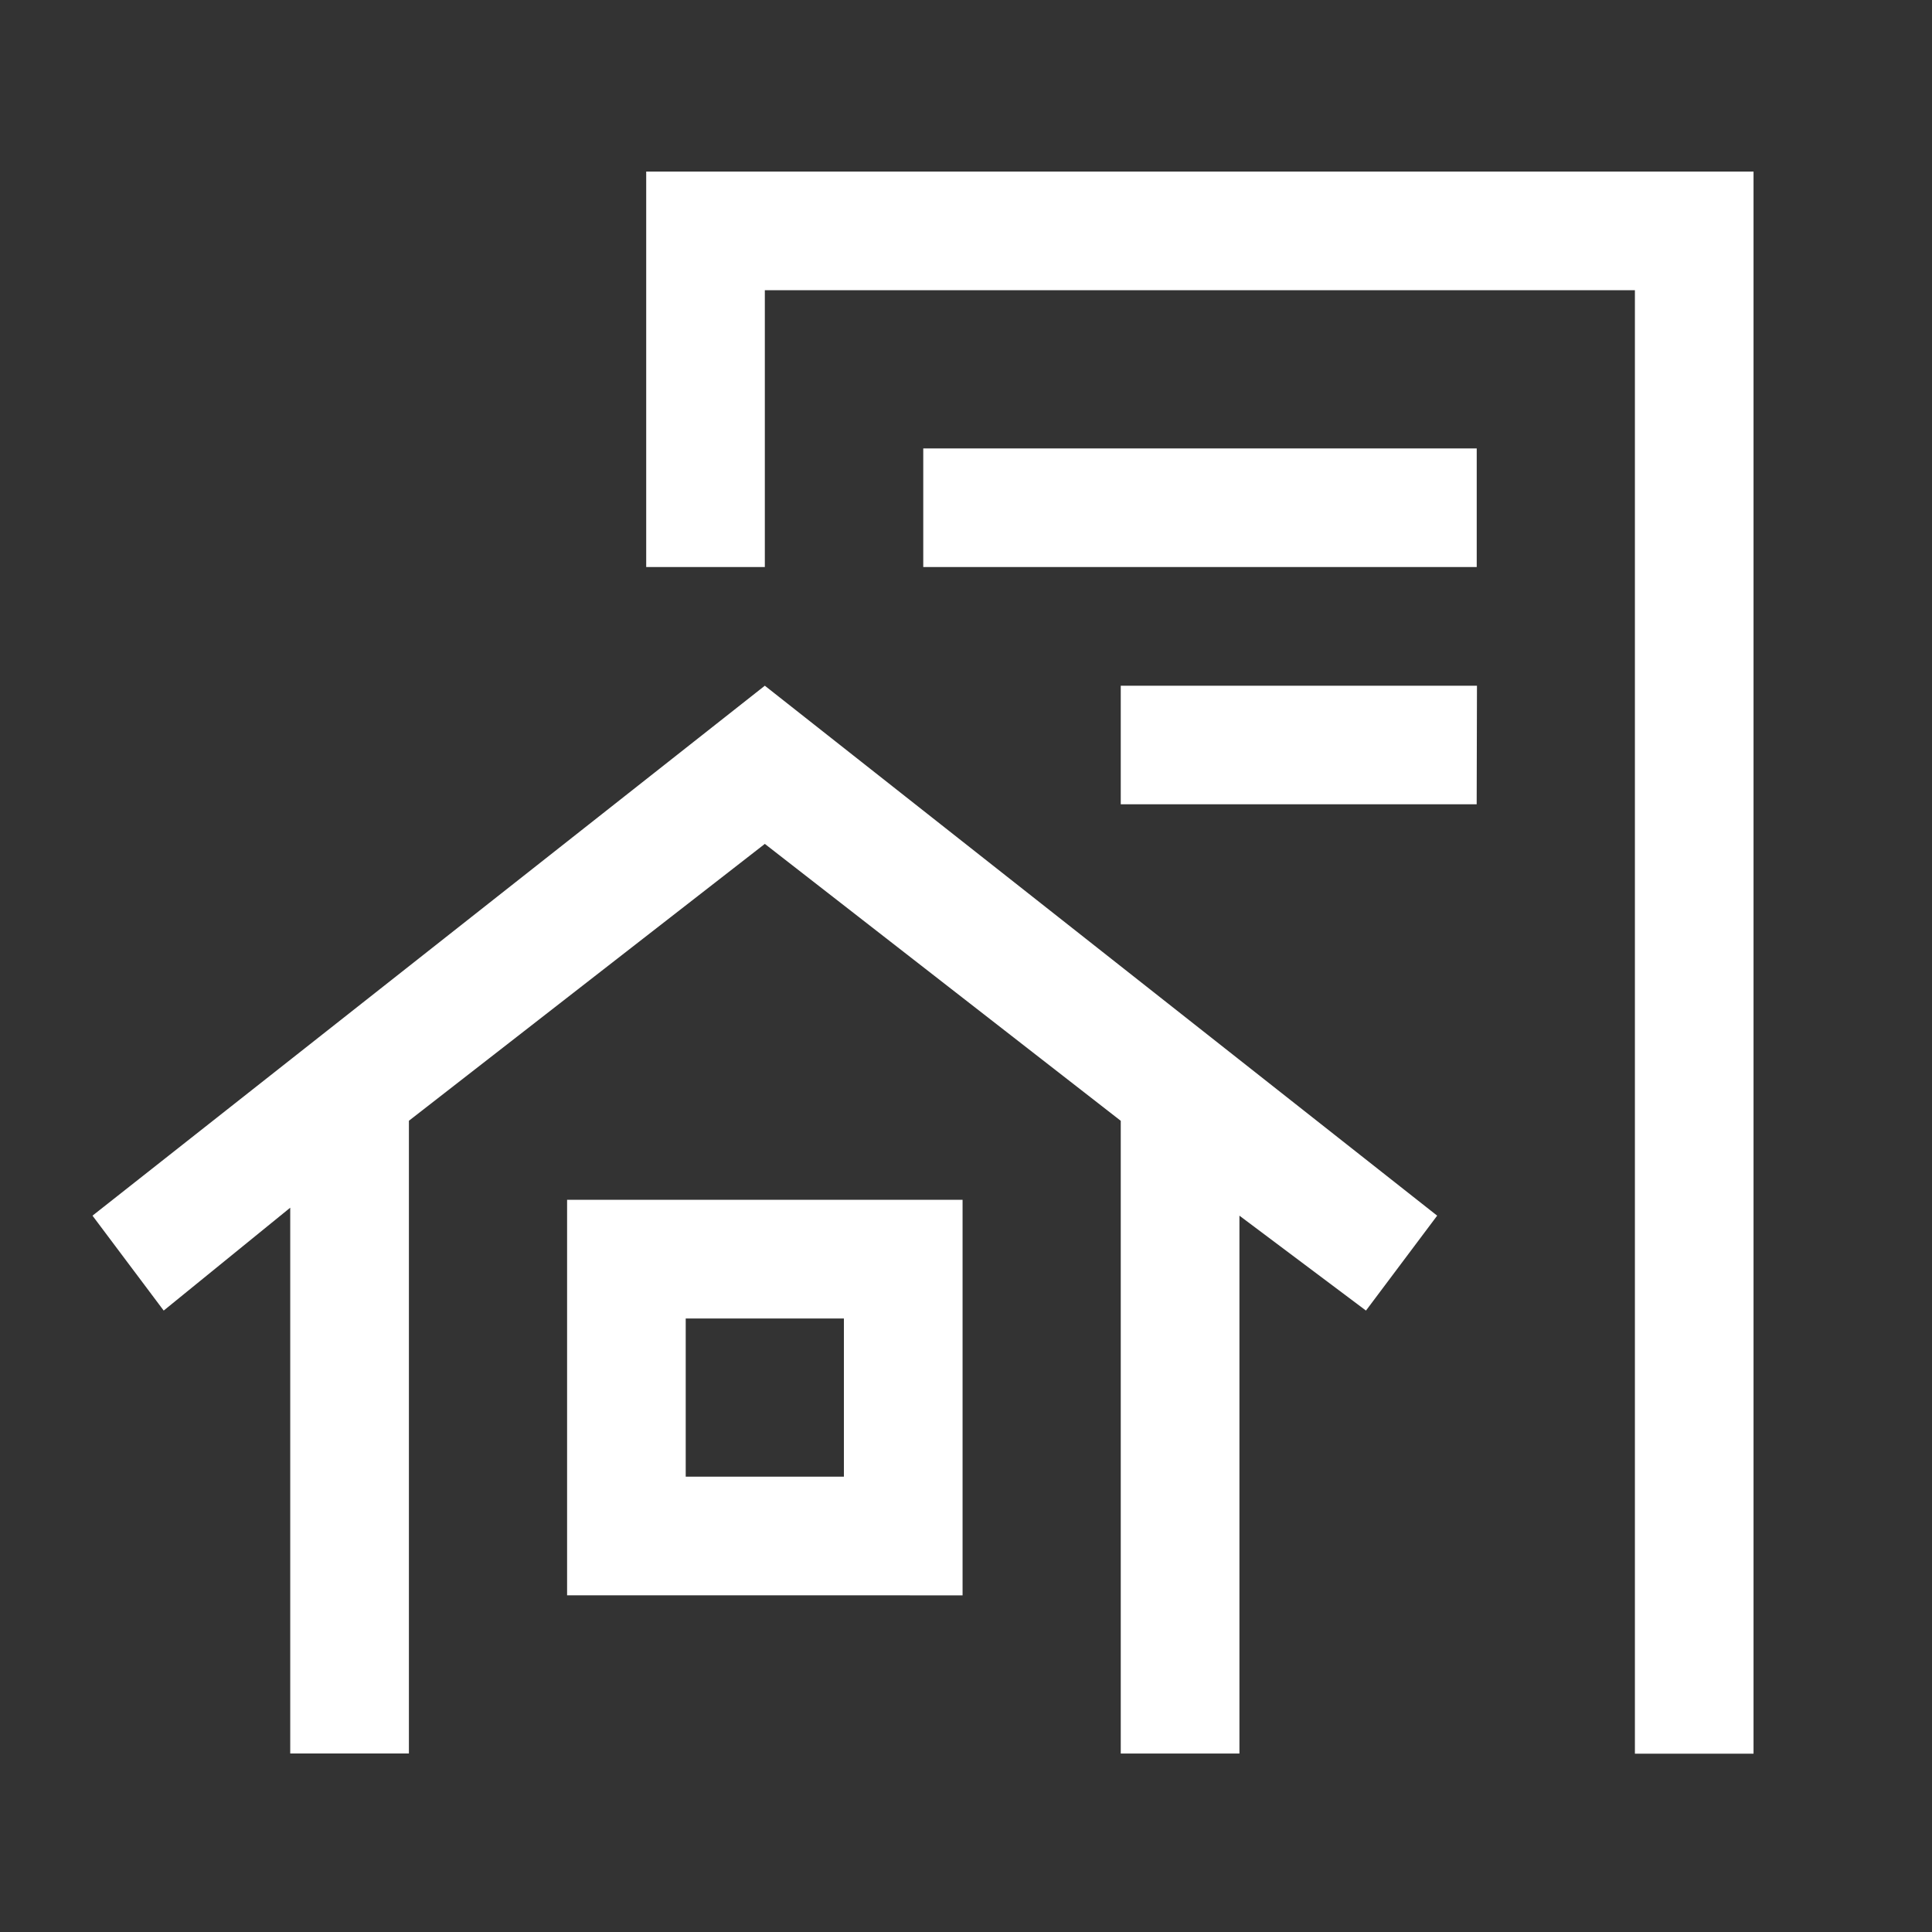 <svg xmlns="http://www.w3.org/2000/svg" width="40" height="40" viewBox="0 0 40 40"><rect x="0" y="0" width="40" height="40" fill="#333333" stroke="none"/><defs><clipPath id="a"><path transform="translate(-.224 -.224)" fill="#fff" d="M0 0h40v40H0z"/></clipPath></defs><g transform="translate(.224 .224)" clip-path="url(#a)"><path d="M13.155 3.328v8.188h2.456V5.784h18.014v30.3h2.456V3.328zm5.736 5.732H30.35v2.456H18.891zm11.464 4.913H22.98v2.455h7.369zm-10.65 18.833v-8.189h-8.188v8.188zm-5.732-5.732h3.275v3.275h-3.275zM3.165 26.91l-1.474-1.965 13.92-10.972 13.92 10.972-1.474 1.965-2.62-1.965v11.136H22.98v-13.1l-7.369-5.733-7.369 5.732v13.1H5.785v-11.3z" fill="#fff" fill-rule="evenodd"/></g></svg>
